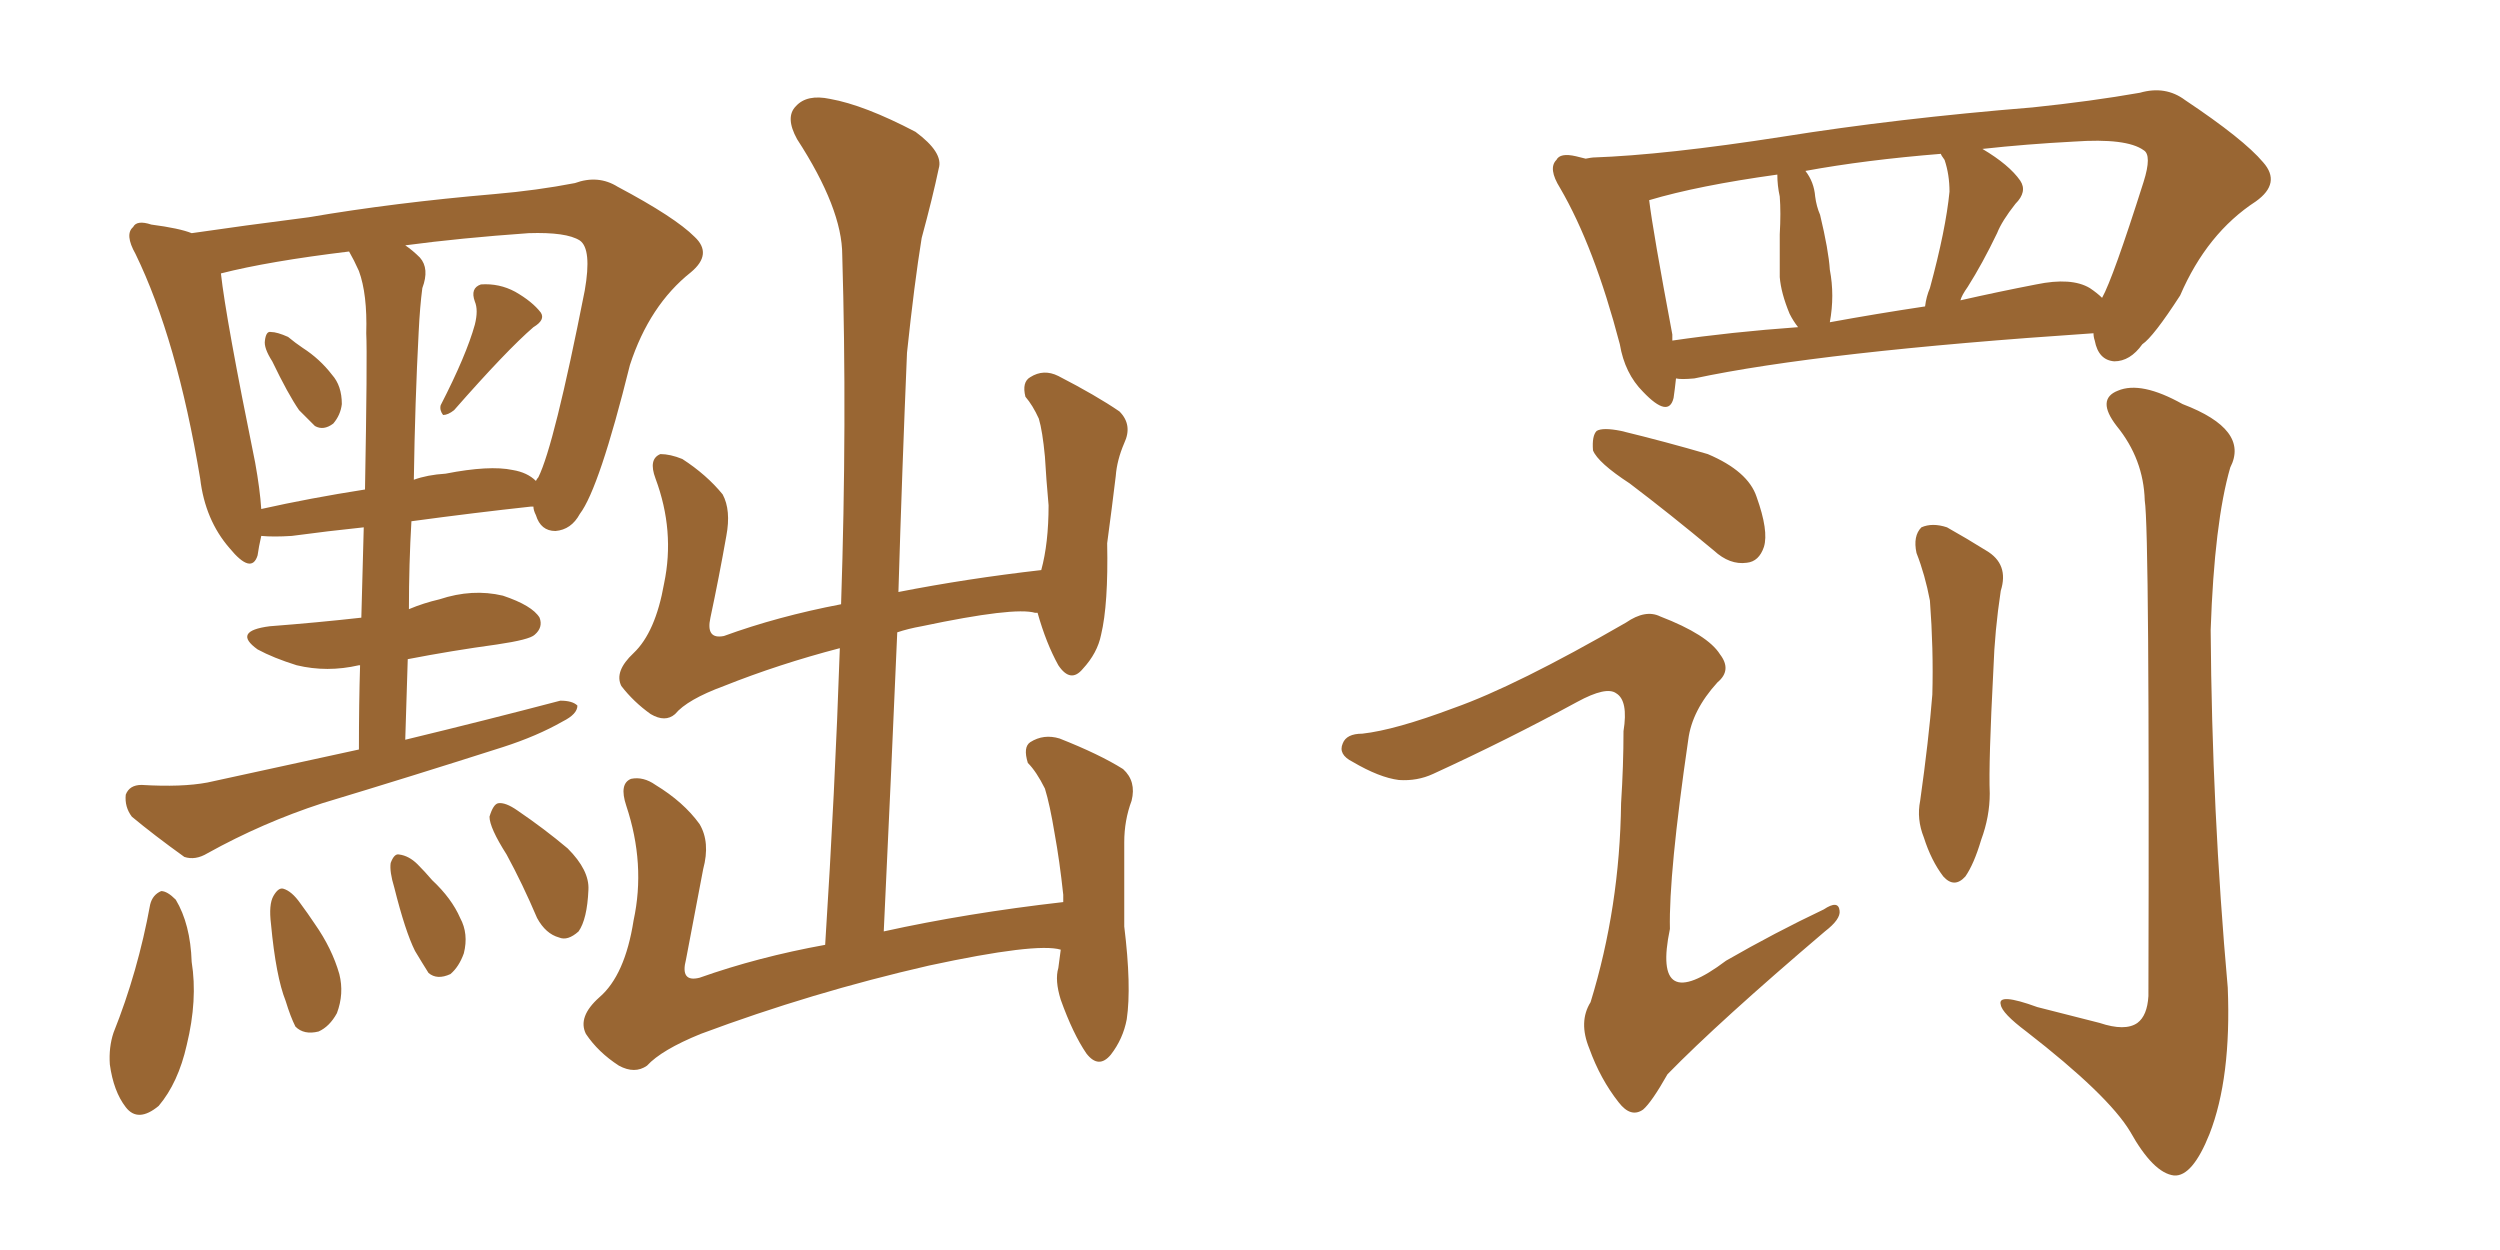 <svg xmlns="http://www.w3.org/2000/svg" xmlns:xlink="http://www.w3.org/1999/xlink" width="300" height="150"><path fill="#996633" padding="10" d="M32.67 43.36L32.67 43.36Q31.64 41.75 31.79 40.87L31.79 40.87Q31.93 39.70 32.52 39.84L32.52 39.84Q33.25 39.84 34.57 40.43L34.57 40.43Q35.45 41.16 36.33 41.75L36.33 41.75Q38.38 43.07 39.84 44.97L39.84 44.97Q41.02 46.29 41.02 48.49L41.02 48.49Q40.87 49.80 39.99 50.83L39.99 50.83Q38.82 51.71 37.79 51.12L37.79 51.12Q36.91 50.24 35.89 49.22L35.89 49.22Q34.57 47.31 32.67 43.36ZM56.98 38.96L56.98 38.96Q57.42 37.21 56.98 36.18L56.98 36.18Q56.40 34.57 57.71 34.13L57.71 34.13Q59.91 33.98 61.82 35.01L61.82 35.01Q63.87 36.18 64.89 37.50L64.89 37.50Q65.48 38.38 64.01 39.26L64.01 39.26Q60.79 42.04 54.49 49.22L54.49 49.22Q53.76 49.80 53.17 49.80L53.17 49.80Q52.73 49.22 52.88 48.63L52.88 48.63Q55.96 42.63 56.98 38.96ZM48.63 88.77L48.63 88.77Q58.30 86.43 67.24 84.08L67.24 84.08Q68.70 84.08 69.29 84.67L69.29 84.67Q69.29 85.69 67.53 86.57L67.53 86.57Q64.45 88.33 60.35 89.65L60.35 89.65Q49.37 93.16 38.67 96.39L38.67 96.39Q31.49 98.73 24.90 102.39L24.90 102.39Q23.44 103.27 22.12 102.83L22.12 102.83Q18.46 100.20 15.82 98.00L15.82 98.00Q14.94 96.83 15.09 95.36L15.09 95.36Q15.53 94.19 16.99 94.19L16.99 94.19Q21.83 94.48 24.90 93.90L24.90 93.90Q34.28 91.85 43.07 89.94L43.07 89.94Q43.07 84.38 43.21 79.83L43.21 79.83Q43.07 79.83 43.07 79.83L43.07 79.83Q39.26 80.71 35.60 79.83L35.60 79.83Q32.81 78.96 30.91 77.93L30.91 77.93Q27.83 75.73 32.37 75.15L32.37 75.15Q38.09 74.71 43.36 74.12L43.36 74.12Q43.51 68.12 43.65 63.28L43.65 63.28Q39.40 63.72 35.01 64.31L35.01 64.31Q32.81 64.45 31.35 64.31L31.35 64.31Q31.05 65.63 30.91 66.65L30.91 66.65Q30.18 68.99 27.54 65.77L27.54 65.77Q24.61 62.40 24.02 57.42L24.02 57.42Q21.24 40.72 16.26 30.47L16.26 30.47Q14.94 28.13 15.97 27.25L15.97 27.25Q16.41 26.37 18.16 26.95L18.16 26.95Q21.53 27.39 23.00 27.98L23.00 27.98Q29.00 27.10 37.06 26.07L37.06 26.07Q47.31 24.32 59.33 23.29L59.33 23.29Q64.45 22.85 68.99 21.97L68.99 21.97Q71.78 20.95 74.12 22.41L74.12 22.41Q81.01 26.07 83.35 28.42L83.35 28.42Q85.55 30.47 82.91 32.67L82.91 32.67Q77.93 36.62 75.59 43.80L75.59 43.80Q71.92 58.59 69.58 61.67L69.58 61.67Q68.55 63.57 66.65 63.72L66.65 63.72Q64.89 63.72 64.31 61.82L64.31 61.82Q64.01 61.23 64.01 60.79L64.01 60.79Q63.72 60.79 63.72 60.79L63.72 60.79Q56.98 61.52 49.37 62.55L49.37 62.55Q49.07 67.68 49.07 73.10L49.07 73.10Q50.83 72.36 52.73 71.92L52.73 71.92Q56.69 70.61 60.35 71.48L60.35 71.48Q63.87 72.66 64.75 74.12L64.75 74.12Q65.19 75.29 64.16 76.17L64.16 76.17Q63.57 76.76 59.62 77.34L59.62 77.34Q54.20 78.08 48.93 79.10L48.93 79.10Q48.78 83.79 48.63 88.77ZM43.07 32.52L43.07 32.52Q42.48 31.20 41.89 30.18L41.89 30.18Q32.23 31.35 26.51 32.81L26.51 32.81Q27.10 38.23 30.62 55.52L30.62 55.52Q31.20 58.74 31.35 61.08L31.35 61.08Q37.21 59.77 43.80 58.74L43.80 58.74Q44.09 42.77 43.95 39.99L43.95 39.99Q44.09 35.30 43.07 32.52ZM50.24 39.84L50.24 39.84Q49.80 48.19 49.66 57.57L49.66 57.57Q51.27 56.98 53.47 56.84L53.47 56.84Q58.74 55.81 61.52 56.40L61.52 56.40Q63.28 56.69 64.31 57.71L64.31 57.71Q64.45 57.42 64.60 57.28L64.60 57.28Q66.50 53.47 70.17 34.86L70.17 34.86Q71.04 29.88 69.58 28.86L69.58 28.86Q67.97 27.83 63.43 27.98L63.43 27.98Q55.22 28.56 48.63 29.44L48.63 29.44Q49.51 30.03 50.39 30.91L50.39 30.91Q51.56 32.23 50.68 34.57L50.68 34.57Q50.39 36.77 50.24 39.84ZM18.02 108.54L18.02 108.54Q18.31 107.37 19.34 106.93L19.34 106.93Q20.07 106.93 21.09 107.96L21.09 107.96Q22.85 110.89 23.00 115.43L23.00 115.43Q23.73 119.97 22.41 125.39L22.41 125.39Q21.39 129.93 19.04 132.71L19.04 132.71Q16.55 134.77 15.09 132.86L15.09 132.86Q13.62 130.96 13.18 127.73L13.18 127.73Q13.04 125.68 13.62 123.93L13.62 123.93Q16.55 116.60 18.02 108.54ZM32.52 110.89L32.52 110.89Q32.23 108.54 32.81 107.52L32.81 107.52Q33.40 106.49 33.98 106.64L33.98 106.64Q35.01 106.93 36.04 108.40L36.04 108.40Q36.91 109.57 37.79 110.89L37.79 110.89Q39.84 113.82 40.72 116.89L40.72 116.89Q41.31 119.24 40.43 121.58L40.43 121.58Q39.55 123.19 38.23 123.78L38.23 123.78Q36.47 124.22 35.45 123.19L35.45 123.19Q34.86 122.02 34.28 120.12L34.28 120.12Q33.11 117.19 32.52 110.89ZM47.31 106.49L47.31 106.49Q46.73 104.59 46.88 103.56L46.88 103.56Q47.31 102.39 47.90 102.54L47.90 102.54Q49.07 102.69 50.10 103.71L50.10 103.71Q50.98 104.59 51.86 105.62L51.86 105.62Q54.20 107.81 55.22 110.16L55.22 110.16Q56.25 112.06 55.66 114.40L55.66 114.40Q55.08 116.02 54.05 116.89L54.05 116.89Q52.44 117.63 51.42 116.75L51.42 116.75Q50.68 115.58 49.80 114.11L49.80 114.11Q48.63 111.77 47.31 106.49ZM60.79 102.54L60.79 102.54Q58.74 99.32 58.74 98.00L58.74 98.00Q59.18 96.53 59.77 96.39L59.77 96.39Q60.64 96.24 62.11 97.27L62.11 97.27Q65.33 99.46 68.12 101.81L68.12 101.81Q70.75 104.44 70.61 106.79L70.61 106.79Q70.46 110.30 69.43 111.77L69.43 111.77Q68.12 112.94 67.09 112.50L67.09 112.50Q65.48 112.06 64.45 110.16L64.45 110.16Q62.70 106.05 60.79 102.54ZM127.59 108.25L127.59 108.25L127.59 108.25Q127.59 107.81 127.59 107.37L127.59 107.37Q127.15 103.27 126.56 100.05L126.56 100.05Q125.98 96.53 125.39 94.63L125.39 94.63Q124.37 92.58 123.34 91.55L123.34 91.55Q122.75 89.65 123.63 89.06L123.63 89.06Q125.24 88.04 127.15 88.62L127.15 88.62Q131.98 90.53 134.77 92.29L134.77 92.29Q136.38 93.75 135.79 96.09L135.79 96.09Q134.91 98.44 134.91 101.07L134.91 101.07Q134.91 105.76 134.91 111.18L134.91 111.18Q135.79 118.36 135.21 122.31L135.21 122.31Q134.77 124.66 133.30 126.56L133.30 126.56Q131.84 128.32 130.37 126.42L130.37 126.42Q128.76 124.07 127.29 119.97L127.29 119.97Q126.56 117.63 127.00 116.16L127.00 116.16Q127.15 114.99 127.29 113.96L127.29 113.96Q124.37 113.09 111.47 115.87L111.47 115.87Q97.41 119.09 84.08 124.07L84.08 124.07Q79.39 125.98 77.64 127.88L77.64 127.88Q76.17 128.91 74.27 127.88L74.27 127.88Q71.78 126.27 70.31 124.07L70.31 124.07Q69.29 122.02 71.92 119.68L71.92 119.68Q75 117.04 76.03 110.45L76.03 110.45Q77.49 103.71 75.15 96.68L75.15 96.68Q74.27 94.04 75.73 93.46L75.73 93.46Q77.20 93.16 78.66 94.19L78.66 94.19Q82.03 96.24 83.94 98.88L83.94 98.88Q85.25 101.07 84.38 104.30L84.38 104.30Q83.35 109.72 82.32 115.14L82.32 115.14Q81.59 117.92 83.94 117.33L83.94 117.33Q90.97 114.84 99.02 113.38L99.02 113.38Q100.20 94.92 100.78 77.78L100.78 77.78Q93.46 79.69 86.87 82.32L86.87 82.32Q82.47 83.94 81.01 85.69L81.01 85.69Q79.83 86.72 78.08 85.69L78.08 85.69Q76.03 84.23 74.56 82.32L74.56 82.32Q73.68 80.57 76.03 78.37L76.03 78.37Q78.66 75.88 79.69 70.02L79.69 70.02Q81.01 63.72 78.66 57.42L78.66 57.42Q77.78 55.08 79.25 54.49L79.25 54.49Q80.42 54.49 81.88 55.08L81.88 55.08Q84.81 56.98 86.72 59.33L86.72 59.33Q87.74 61.23 87.16 64.31L87.16 64.31Q86.28 69.29 85.25 74.12L85.25 74.12Q84.67 76.76 86.87 76.32L86.87 76.32Q93.31 73.97 100.93 72.51L100.93 72.51Q101.66 50.54 101.07 30.62L101.07 30.62Q101.07 25.05 95.65 16.70L95.65 16.70Q94.19 14.06 95.51 12.74L95.51 12.74Q96.83 11.28 99.61 11.87L99.61 11.87Q103.71 12.60 109.86 15.82L109.86 15.82Q113.23 18.31 112.65 20.21L112.65 20.21Q111.91 23.73 110.60 28.56L110.60 28.56Q109.72 33.98 108.84 42.33L108.84 42.33Q108.25 56.40 107.81 71.04L107.81 71.04Q116.02 69.43 124.95 68.41L124.95 68.41Q125.83 65.19 125.83 60.64L125.83 60.64Q125.54 57.42 125.39 54.79L125.39 54.79Q125.10 51.71 124.66 50.24L124.66 50.24Q123.93 48.63 123.05 47.61L123.05 47.61Q122.61 45.85 123.63 45.26L123.63 45.26Q125.24 44.24 127.00 45.12L127.00 45.12Q131.54 47.46 134.33 49.37L134.33 49.37Q135.94 50.98 134.91 53.17L134.91 53.17Q134.03 55.22 133.89 57.13L133.89 57.13Q133.45 60.79 132.86 65.19L132.86 65.19Q133.01 72.51 132.13 76.17L132.13 76.17Q131.69 78.37 129.93 80.27L129.93 80.27Q128.47 82.03 127.00 79.83L127.00 79.83Q125.54 77.20 124.51 73.54L124.51 73.54Q124.22 73.54 124.22 73.54L124.22 73.54Q121.73 72.80 110.60 75.15L110.60 75.15Q108.98 75.44 107.67 75.88L107.67 75.88Q106.93 93.16 106.05 111.77L106.05 111.77Q116.02 109.57 127.59 108.25ZM201.12 45.41L201.12 45.41Q200.98 46.73 200.83 47.75L200.83 47.75Q200.24 50.24 197.17 47.02L197.17 47.02Q194.97 44.82 194.38 41.31L194.38 41.31Q191.31 29.59 187.21 22.56L187.21 22.56Q185.74 20.21 186.77 19.19L186.77 19.19Q187.21 18.31 189.11 18.75L189.11 18.75Q189.70 18.90 190.28 19.04L190.28 19.04Q191.02 18.90 191.16 18.90L191.16 18.90Q199.80 18.60 213.87 16.41L213.87 16.41Q227.64 14.21 243.90 12.89L243.90 12.89Q250.93 12.16 256.79 11.13L256.79 11.13Q259.86 10.25 262.21 12.01L262.21 12.01Q269.24 16.70 271.58 19.48L271.58 19.48Q273.78 21.97 270.70 24.17L270.70 24.17Q264.84 27.98 261.62 35.45L261.62 35.45Q258.40 40.43 257.08 41.31L257.08 41.31Q255.62 43.36 253.71 43.36L253.71 43.36Q251.81 43.21 251.37 40.87L251.37 40.87Q251.22 40.43 251.22 39.99L251.22 39.99Q218.41 42.19 203.32 45.41L203.32 45.41Q201.71 45.56 201.12 45.41ZM250.78 34.57L250.78 34.57Q251.66 35.16 252.25 35.74L252.25 35.74Q253.56 33.40 257.23 21.83L257.23 21.83Q258.25 18.60 257.23 18.02L257.23 18.02Q255.18 16.55 248.88 16.99L248.88 16.99Q243.16 17.29 237.89 17.87L237.89 17.87Q241.11 19.78 242.43 21.68L242.43 21.68Q243.31 23.00 241.85 24.46L241.85 24.46Q240.23 26.51 239.65 27.98L239.65 27.98Q237.89 31.64 236.13 34.42L236.13 34.42Q235.40 35.45 235.25 36.04L235.25 36.04Q239.79 35.01 244.34 34.13L244.34 34.13Q248.58 33.25 250.78 34.57ZM219.58 38.67L219.58 38.67Q225.15 37.65 231.01 36.77L231.01 36.77Q231.15 35.60 231.59 34.57L231.59 34.57Q233.50 27.54 233.94 23.00L233.94 23.00Q233.94 20.95 233.35 19.19L233.35 19.19Q232.91 18.60 232.91 18.46L232.91 18.46Q223.83 19.19 216.65 20.51L216.65 20.51Q217.68 21.83 217.82 23.58L217.82 23.58Q217.97 24.76 218.41 25.78L218.41 25.78Q219.43 30.03 219.58 32.37L219.58 32.37Q220.17 35.45 219.58 38.67ZM200.68 40.87L200.68 40.87Q207.71 39.84 215.77 39.26L215.77 39.26Q215.19 38.53 214.75 37.65L214.75 37.65Q213.72 35.16 213.57 33.25L213.57 33.25Q213.57 30.91 213.57 28.13L213.57 28.13Q213.72 25.49 213.57 23.58L213.57 23.58Q213.28 22.27 213.28 20.95L213.28 20.95Q203.76 22.27 197.90 24.02L197.90 24.02Q198.34 27.69 200.68 40.14L200.68 40.14Q200.68 40.43 200.68 40.87ZM195.56 58.01L195.56 58.01Q191.75 55.52 191.16 54.05L191.16 54.05Q191.02 52.29 191.60 51.71L191.60 51.71Q192.33 51.27 194.53 51.71L194.53 51.71Q199.95 53.03 204.93 54.49L204.93 54.49Q209.77 56.54 210.79 59.62L210.79 59.62Q212.26 63.72 211.67 65.63L211.67 65.63Q211.08 67.38 209.62 67.53L209.62 67.53Q207.57 67.82 205.66 66.06L205.66 66.06Q200.39 61.67 195.56 58.01ZM174.46 84.96L174.46 84.96Q181.93 82.32 195.12 74.71L195.12 74.71Q197.46 73.10 199.22 73.97L199.22 73.97Q204.93 76.17 206.40 78.52L206.40 78.52Q207.86 80.42 206.10 81.88L206.10 81.88Q203.03 85.25 202.59 88.77L202.59 88.77Q200.24 104.88 200.39 111.47L200.39 111.47Q198.19 122.02 207.13 115.28L207.13 115.28Q212.99 111.91 218.85 109.13L218.85 109.13Q220.61 107.96 220.75 109.28L220.75 109.28Q220.90 110.30 218.99 111.77L218.99 111.77Q206.25 122.61 200.10 128.91L200.10 128.91Q198.19 132.28 197.17 133.15L197.17 133.15Q195.70 134.18 194.24 132.28L194.24 132.28Q192.04 129.49 190.72 125.83L190.72 125.83Q189.40 122.61 190.87 120.26L190.87 120.26Q194.38 108.84 194.53 96.39L194.53 96.39Q194.82 91.85 194.82 87.74L194.82 87.74Q195.41 84.08 193.95 83.20L193.95 83.20Q192.77 82.32 189.26 84.23L189.26 84.23Q180.91 88.77 171.97 92.87L171.97 92.87Q170.07 93.75 167.87 93.60L167.87 93.60Q165.53 93.31 162.30 91.41L162.30 91.41Q160.55 90.53 161.13 89.21L161.13 89.21Q161.57 88.04 163.48 88.04L163.48 88.04Q167.43 87.60 174.46 84.96ZM229.98 66.36L229.98 66.36Q229.54 64.31 230.57 63.28L230.57 63.28Q231.88 62.70 233.64 63.28L233.64 63.28Q235.99 64.60 238.33 66.06L238.33 66.06Q241.11 67.68 240.09 70.90L240.09 70.90Q239.36 75.73 239.21 80.27L239.21 80.27Q238.62 91.55 238.77 95.21L238.77 95.21Q238.77 98.00 237.74 100.78L237.74 100.78Q236.87 103.71 235.84 105.18L235.84 105.18Q234.52 106.64 233.20 105.18L233.20 105.18Q231.74 103.27 230.86 100.49L230.86 100.49Q229.98 98.29 230.42 96.09L230.42 96.09Q231.45 88.77 231.88 83.35L231.88 83.35Q232.03 77.93 231.59 72.07L231.59 72.07Q231.01 68.99 229.98 66.36ZM257.37 60.06L257.37 60.06L257.37 60.06Q257.23 55.08 254.00 51.12L254.00 51.12Q251.51 47.90 254.15 46.88L254.15 46.88Q256.93 45.70 261.91 48.49L261.91 48.49Q269.97 51.56 267.63 56.10L267.63 56.10Q265.72 62.70 265.28 75.59L265.28 75.59Q265.43 97.27 267.33 118.51L267.33 118.51Q267.77 129.35 265.14 136.08L265.14 136.08Q263.09 141.21 260.89 141.06L260.89 141.06Q258.40 140.77 255.62 135.79L255.62 135.79Q252.98 131.40 243.16 123.78L243.16 123.78Q240.23 121.58 240.09 120.56L240.09 120.56Q239.65 119.09 244.48 120.85L244.48 120.85Q248.00 121.73 251.95 122.75L251.95 122.75Q255.03 123.78 256.49 122.75L256.49 122.75Q257.67 121.88 257.81 119.53L257.81 119.53Q257.96 63.72 257.37 60.06Z"/></svg>